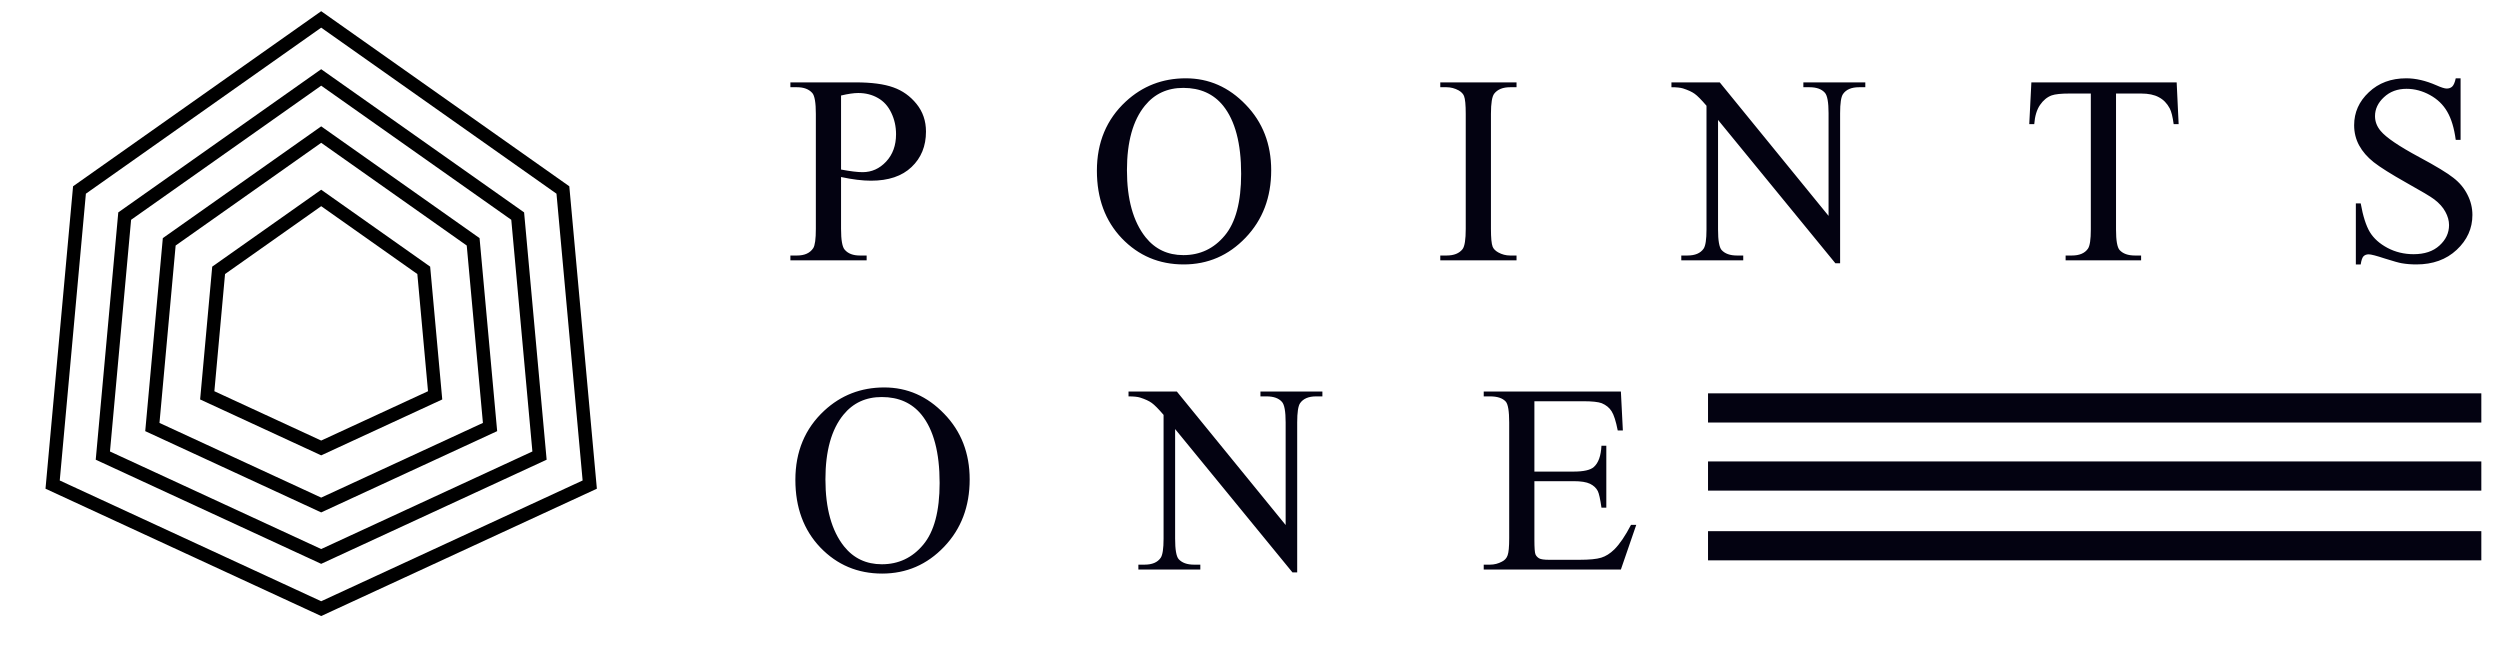 <svg width="186" height="49" viewBox="0 0 186 49" fill="none" xmlns="http://www.w3.org/2000/svg">
<path d="M62.574 13.17V17.028C62.574 17.861 62.665 18.378 62.848 18.58C63.095 18.867 63.469 19.01 63.971 19.01H64.478V19.371H58.805V19.01H59.303C59.863 19.01 60.263 18.828 60.504 18.463C60.634 18.261 60.699 17.783 60.699 17.028V8.473C60.699 7.64 60.611 7.122 60.435 6.92C60.182 6.634 59.804 6.49 59.303 6.49H58.805V6.129H63.658C64.843 6.129 65.777 6.253 66.461 6.5C67.144 6.741 67.721 7.151 68.189 7.731C68.658 8.31 68.893 8.997 68.893 9.791C68.893 10.872 68.534 11.751 67.818 12.428C67.109 13.105 66.103 13.444 64.801 13.444C64.482 13.444 64.137 13.421 63.766 13.375C63.395 13.33 62.997 13.261 62.574 13.17ZM62.574 12.614C62.919 12.679 63.225 12.727 63.492 12.76C63.759 12.793 63.987 12.809 64.176 12.809C64.853 12.809 65.436 12.548 65.924 12.028C66.419 11.5 66.666 10.82 66.666 9.987C66.666 9.414 66.549 8.883 66.314 8.395C66.08 7.9 65.748 7.532 65.318 7.291C64.889 7.044 64.4 6.92 63.853 6.92C63.522 6.92 63.095 6.982 62.574 7.106V12.614ZM88.22 5.826C89.939 5.826 91.426 6.481 92.683 7.789C93.946 9.091 94.577 10.719 94.577 12.672C94.577 14.684 93.943 16.354 92.673 17.682C91.403 19.01 89.867 19.674 88.064 19.674C86.241 19.674 84.708 19.026 83.464 17.731C82.227 16.435 81.609 14.759 81.609 12.701C81.609 10.599 82.325 8.883 83.757 7.555C85.001 6.403 86.488 5.826 88.22 5.826ZM88.034 6.539C86.85 6.539 85.899 6.979 85.183 7.858C84.291 8.951 83.845 10.553 83.845 12.662C83.845 14.824 84.307 16.487 85.232 17.653C85.941 18.538 86.879 18.981 88.044 18.981C89.288 18.981 90.313 18.496 91.12 17.526C91.934 16.556 92.341 15.026 92.341 12.936C92.341 10.67 91.895 8.981 91.003 7.867C90.287 6.982 89.297 6.539 88.034 6.539ZM112.83 19.01V19.371H107.157V19.01H107.625C108.172 19.01 108.569 18.851 108.817 18.532C108.973 18.323 109.051 17.822 109.051 17.028V8.473C109.051 7.802 109.009 7.36 108.924 7.145C108.859 6.982 108.726 6.842 108.524 6.725C108.237 6.569 107.938 6.49 107.625 6.49H107.157V6.129H112.83V6.49H112.352C111.812 6.49 111.418 6.65 111.17 6.969C111.008 7.177 110.926 7.679 110.926 8.473V17.028C110.926 17.698 110.968 18.141 111.053 18.356C111.118 18.518 111.255 18.658 111.463 18.776C111.743 18.932 112.039 19.01 112.352 19.01H112.83ZM124.355 6.129H127.949L136.045 16.061V8.424C136.045 7.61 135.953 7.102 135.771 6.901C135.53 6.627 135.149 6.49 134.629 6.49H134.17V6.129H138.779V6.49H138.31C137.75 6.49 137.353 6.66 137.119 6.998C136.976 7.207 136.904 7.682 136.904 8.424V19.586H136.552L127.822 8.922V17.076C127.822 17.89 127.91 18.398 128.086 18.6C128.333 18.873 128.714 19.01 129.228 19.01H129.697V19.371H125.088V19.01H125.546C126.113 19.01 126.513 18.841 126.748 18.502C126.891 18.294 126.963 17.819 126.963 17.076V7.867C126.578 7.418 126.285 7.122 126.084 6.979C125.888 6.836 125.599 6.702 125.214 6.578C125.026 6.52 124.739 6.49 124.355 6.49V6.129ZM161.944 6.129L162.091 9.235H161.72C161.648 8.688 161.55 8.297 161.427 8.063C161.225 7.685 160.955 7.408 160.616 7.233C160.284 7.05 159.845 6.959 159.298 6.959H157.432V17.076C157.432 17.89 157.52 18.398 157.696 18.6C157.943 18.873 158.324 19.01 158.839 19.01H159.298V19.371H153.682V19.01H154.151C154.711 19.01 155.108 18.841 155.343 18.502C155.486 18.294 155.557 17.819 155.557 17.076V6.959H153.966C153.347 6.959 152.908 7.005 152.647 7.096C152.309 7.22 152.019 7.457 151.778 7.809C151.537 8.16 151.394 8.636 151.348 9.235H150.977L151.134 6.129H161.944ZM183.068 5.826V10.406H182.707C182.59 9.528 182.378 8.828 182.072 8.307C181.773 7.786 181.343 7.373 180.783 7.067C180.223 6.761 179.644 6.608 179.045 6.608C178.368 6.608 177.808 6.816 177.365 7.233C176.923 7.643 176.701 8.112 176.701 8.639C176.701 9.043 176.841 9.41 177.121 9.742C177.525 10.231 178.485 10.882 180.002 11.696C181.239 12.36 182.082 12.871 182.531 13.229C182.987 13.58 183.335 13.997 183.576 14.479C183.824 14.96 183.947 15.465 183.947 15.992C183.947 16.995 183.557 17.861 182.775 18.59C182.001 19.313 181.001 19.674 179.777 19.674C179.393 19.674 179.032 19.645 178.693 19.586C178.492 19.554 178.072 19.436 177.434 19.235C176.802 19.026 176.402 18.922 176.232 18.922C176.07 18.922 175.939 18.971 175.842 19.069C175.751 19.166 175.682 19.368 175.637 19.674H175.275V15.133H175.637C175.806 16.084 176.034 16.797 176.32 17.272C176.607 17.741 177.043 18.131 177.629 18.444C178.221 18.756 178.869 18.912 179.572 18.912C180.386 18.912 181.027 18.698 181.496 18.268C181.971 17.838 182.209 17.33 182.209 16.744C182.209 16.419 182.118 16.09 181.936 15.758C181.76 15.426 181.483 15.117 181.105 14.83C180.852 14.635 180.158 14.222 179.025 13.59C177.893 12.952 177.085 12.444 176.604 12.067C176.128 11.689 175.767 11.272 175.52 10.817C175.272 10.361 175.148 9.86 175.148 9.313C175.148 8.362 175.513 7.545 176.242 6.862C176.971 6.171 177.899 5.826 179.025 5.826C179.729 5.826 180.474 5.999 181.262 6.344C181.626 6.507 181.883 6.588 182.033 6.588C182.202 6.588 182.339 6.539 182.443 6.442C182.554 6.337 182.642 6.132 182.707 5.826H183.068ZM65.787 28.826C67.506 28.826 68.993 29.481 70.25 30.789C71.513 32.091 72.144 33.719 72.144 35.672C72.144 37.684 71.51 39.354 70.24 40.682C68.971 42.01 67.434 42.674 65.631 42.674C63.808 42.674 62.275 42.026 61.031 40.731C59.794 39.435 59.176 37.759 59.176 35.701C59.176 33.599 59.892 31.883 61.324 30.555C62.568 29.403 64.055 28.826 65.787 28.826ZM65.602 29.539C64.417 29.539 63.466 29.979 62.75 30.858C61.858 31.951 61.412 33.553 61.412 35.662C61.412 37.824 61.874 39.487 62.799 40.653C63.508 41.538 64.446 41.981 65.611 41.981C66.855 41.981 67.88 41.496 68.688 40.526C69.501 39.556 69.908 38.026 69.908 35.936C69.908 33.67 69.462 31.981 68.57 30.867C67.854 29.982 66.865 29.539 65.602 29.539ZM83.962 29.129H87.556L95.652 39.061V31.424C95.652 30.61 95.56 30.102 95.378 29.901C95.137 29.627 94.756 29.491 94.236 29.491H93.777V29.129H98.386V29.491H97.917C97.357 29.491 96.96 29.66 96.726 29.998C96.583 30.207 96.511 30.682 96.511 31.424V42.586H96.159L87.429 31.922V40.076C87.429 40.89 87.517 41.398 87.693 41.6C87.94 41.873 88.321 42.01 88.835 42.01H89.304V42.371H84.695V42.01H85.153C85.72 42.01 86.12 41.841 86.355 41.502C86.498 41.294 86.57 40.819 86.57 40.076V30.867C86.185 30.418 85.892 30.122 85.691 29.979C85.495 29.835 85.206 29.702 84.822 29.578C84.633 29.52 84.346 29.491 83.962 29.491V29.129ZM114.159 29.852V35.086H117.069C117.824 35.086 118.329 34.972 118.582 34.744C118.921 34.445 119.11 33.918 119.149 33.162H119.51V37.772H119.149C119.058 37.127 118.967 36.714 118.875 36.532C118.758 36.304 118.566 36.125 118.299 35.994C118.032 35.864 117.622 35.799 117.069 35.799H114.159V40.164C114.159 40.75 114.185 41.108 114.237 41.239C114.289 41.362 114.38 41.463 114.51 41.541C114.64 41.613 114.888 41.649 115.252 41.649H117.498C118.247 41.649 118.791 41.597 119.129 41.492C119.468 41.388 119.793 41.183 120.106 40.877C120.51 40.474 120.923 39.865 121.346 39.051H121.737L120.594 42.371H110.389V42.01H110.858C111.17 42.01 111.467 41.935 111.746 41.785C111.955 41.681 112.095 41.525 112.166 41.317C112.245 41.108 112.284 40.682 112.284 40.037V31.434C112.284 30.594 112.199 30.076 112.03 29.881C111.795 29.621 111.405 29.491 110.858 29.491H110.389V29.129H120.594L120.741 32.029H120.36C120.223 31.333 120.07 30.854 119.901 30.594C119.738 30.334 119.494 30.135 119.168 29.998C118.908 29.901 118.449 29.852 117.791 29.852H114.159Z" fill="#030211"/>
<path d="M5.913 14.135L23.896 1.445L41.879 14.135L43.877 36.054L23.896 45.283L3.915 36.054L5.913 14.135Z" stroke="black"/>
<path d="M9.277 16.077L23.896 5.761L38.516 16.077L40.14 33.896L23.896 41.399L7.652 33.896L9.277 16.077Z" stroke="black"/>
<path d="M12.591 17.991L23.897 10.013L35.202 17.991L36.459 31.771L23.897 37.573L11.335 31.771L12.591 17.991Z" stroke="black"/>
<path d="M16.266 20.113L23.897 14.728L31.527 20.113L32.374 29.413L23.897 33.328L15.419 29.413L16.266 20.113Z" stroke="black"/>
<rect x="127.077" y="29.265" width="57.534" height="2.171" fill="#030211"/>
<rect x="127.077" y="34.331" width="57.534" height="2.171" fill="#030211"/>
<rect x="127.077" y="39.519" width="57.534" height="2.171" fill="#030211"/>
</svg>
